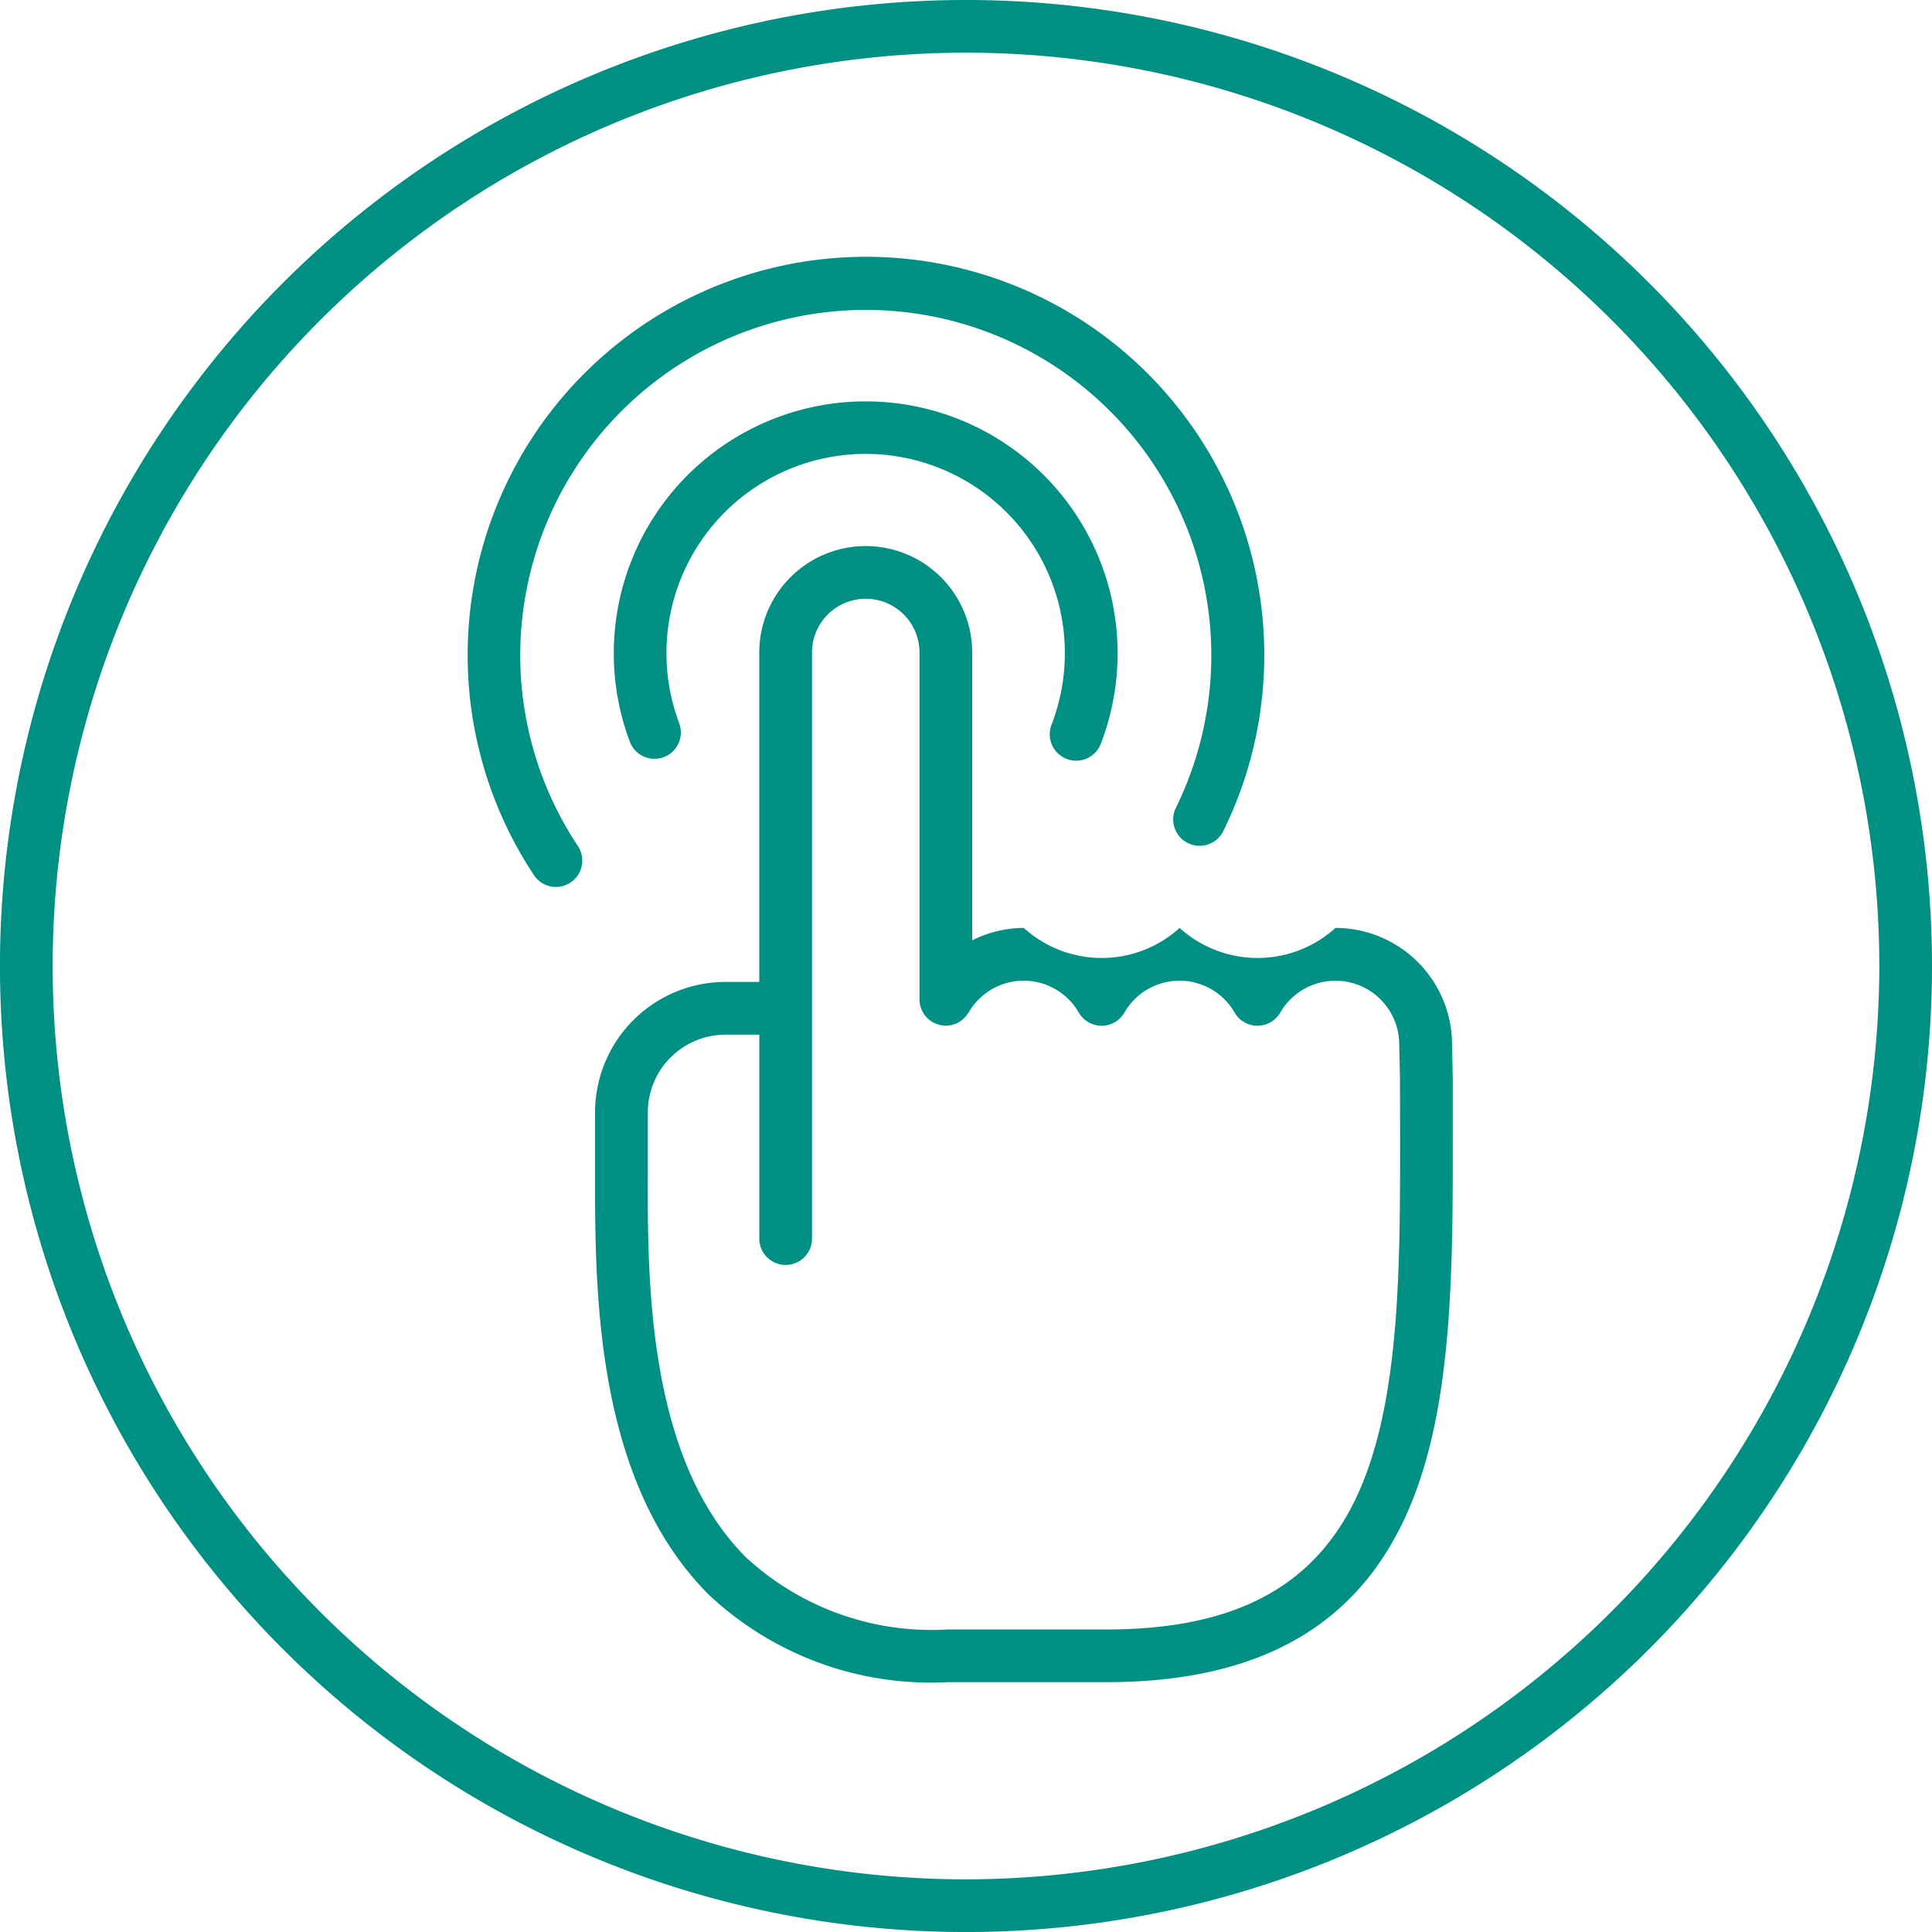 <?xml version="1.0" encoding="UTF-8"?> <svg xmlns="http://www.w3.org/2000/svg" id="Group_36" data-name="Group 36" width="69.333" height="69.334" viewBox="0 0 69.333 69.334"><path id="Path_5" data-name="Path 5" d="M1021.343,1502.068a12.4,12.4,0,1,1,23.506,4.691.945.945,0,0,0,1.7.837,14.294,14.294,0,1,0-24.737,1.583.945.945,0,0,0,1.575-1.047A12.4,12.4,0,0,1,1021.343,1502.068Z" transform="translate(-1002.649 -1477.771)" fill="#008f83"></path><path id="Path_6" data-name="Path 6" d="M1046.832,1510.829a.945.945,0,0,0,1.223-.541,9.04,9.04,0,1,0-16.9-.075.945.945,0,0,0,1.77-.667,7.149,7.149,0,1,1,13.362.06A.945.945,0,0,0,1046.832,1510.829Z" transform="translate(-1008.552 -1483.594)" fill="#008f83"></path><path id="Path_7" data-name="Path 7" d="M1055.722,1522.745a4.165,4.165,0,0,1-5.593,0,4.164,4.164,0,0,1-5.593,0,4.15,4.15,0,0,0-1.852.446v-10.329a3.82,3.82,0,1,0-7.64,0v11.821h-1.212a4.686,4.686,0,0,0-4.681,4.681v2.562c0,4.145.095,10.753,4.073,14.739a11.635,11.635,0,0,0,8.582,3.148h5.682c5.586,0,9.163-2.085,10.935-6.375,1.509-3.652,1.509-8.485,1.509-13.16v-2.1l-.027-1.245A4.188,4.188,0,0,0,1055.722,1522.745Zm2.319,7.533c0,4.49,0,9.132-1.365,12.438-1.468,3.552-4.386,5.206-9.187,5.206h-5.682a9.824,9.824,0,0,1-7.244-2.592c-3.539-3.546-3.528-9.94-3.52-13.76v-.473s0-.008,0-.012v-1.72a2.794,2.794,0,0,1,2.79-2.79h1.212v7.319a.945.945,0,1,0,1.891,0v-21.032a1.929,1.929,0,1,1,3.858,0v12.445c0,.01,0,.021,0,.031,0,.033.006.066.01.1s.008.06.015.089.016.055.025.083.021.061.034.09.027.05.041.075.031.055.049.081.037.046.057.069.041.047.064.069a.81.81,0,0,0,.066.055.865.865,0,0,0,.083.06c.008.006.016.013.025.018s.033.014.049.022a.909.909,0,0,0,.093.042,1.193,1.193,0,0,0,.176.047.914.914,0,0,0,.1.01c.018,0,.035.005.054.005l.031,0c.033,0,.066-.006.1-.01s.059-.008.087-.015.057-.017.086-.027.059-.02.087-.032.053-.028.08-.043.052-.029.076-.047a.852.852,0,0,0,.073-.06c.022-.019.044-.038.064-.059a.8.8,0,0,0,.059-.072.925.925,0,0,0,.056-.077c.006-.009.014-.017.02-.027a2.281,2.281,0,0,1,3.956,0,.946.946,0,0,0,1.637,0,2.281,2.281,0,0,1,3.956,0,.945.945,0,0,0,.818.471h0a.945.945,0,0,0,.818-.471,2.289,2.289,0,0,1,4.271,1.167l.027,1.246Z" transform="translate(-1007.796 -1489.445)" fill="#008f83"></path><path id="Path_8" data-name="Path 8" d="M1018.462,1467.421a34.667,34.667,0,1,0,34.667,34.667A34.666,34.666,0,0,0,1018.462,1467.421Zm0,67.443a32.776,32.776,0,1,1,32.776-32.776A32.813,32.813,0,0,1,1018.462,1534.864Z" transform="translate(-983.796 -1467.421)" fill="#008f83"></path></svg> 